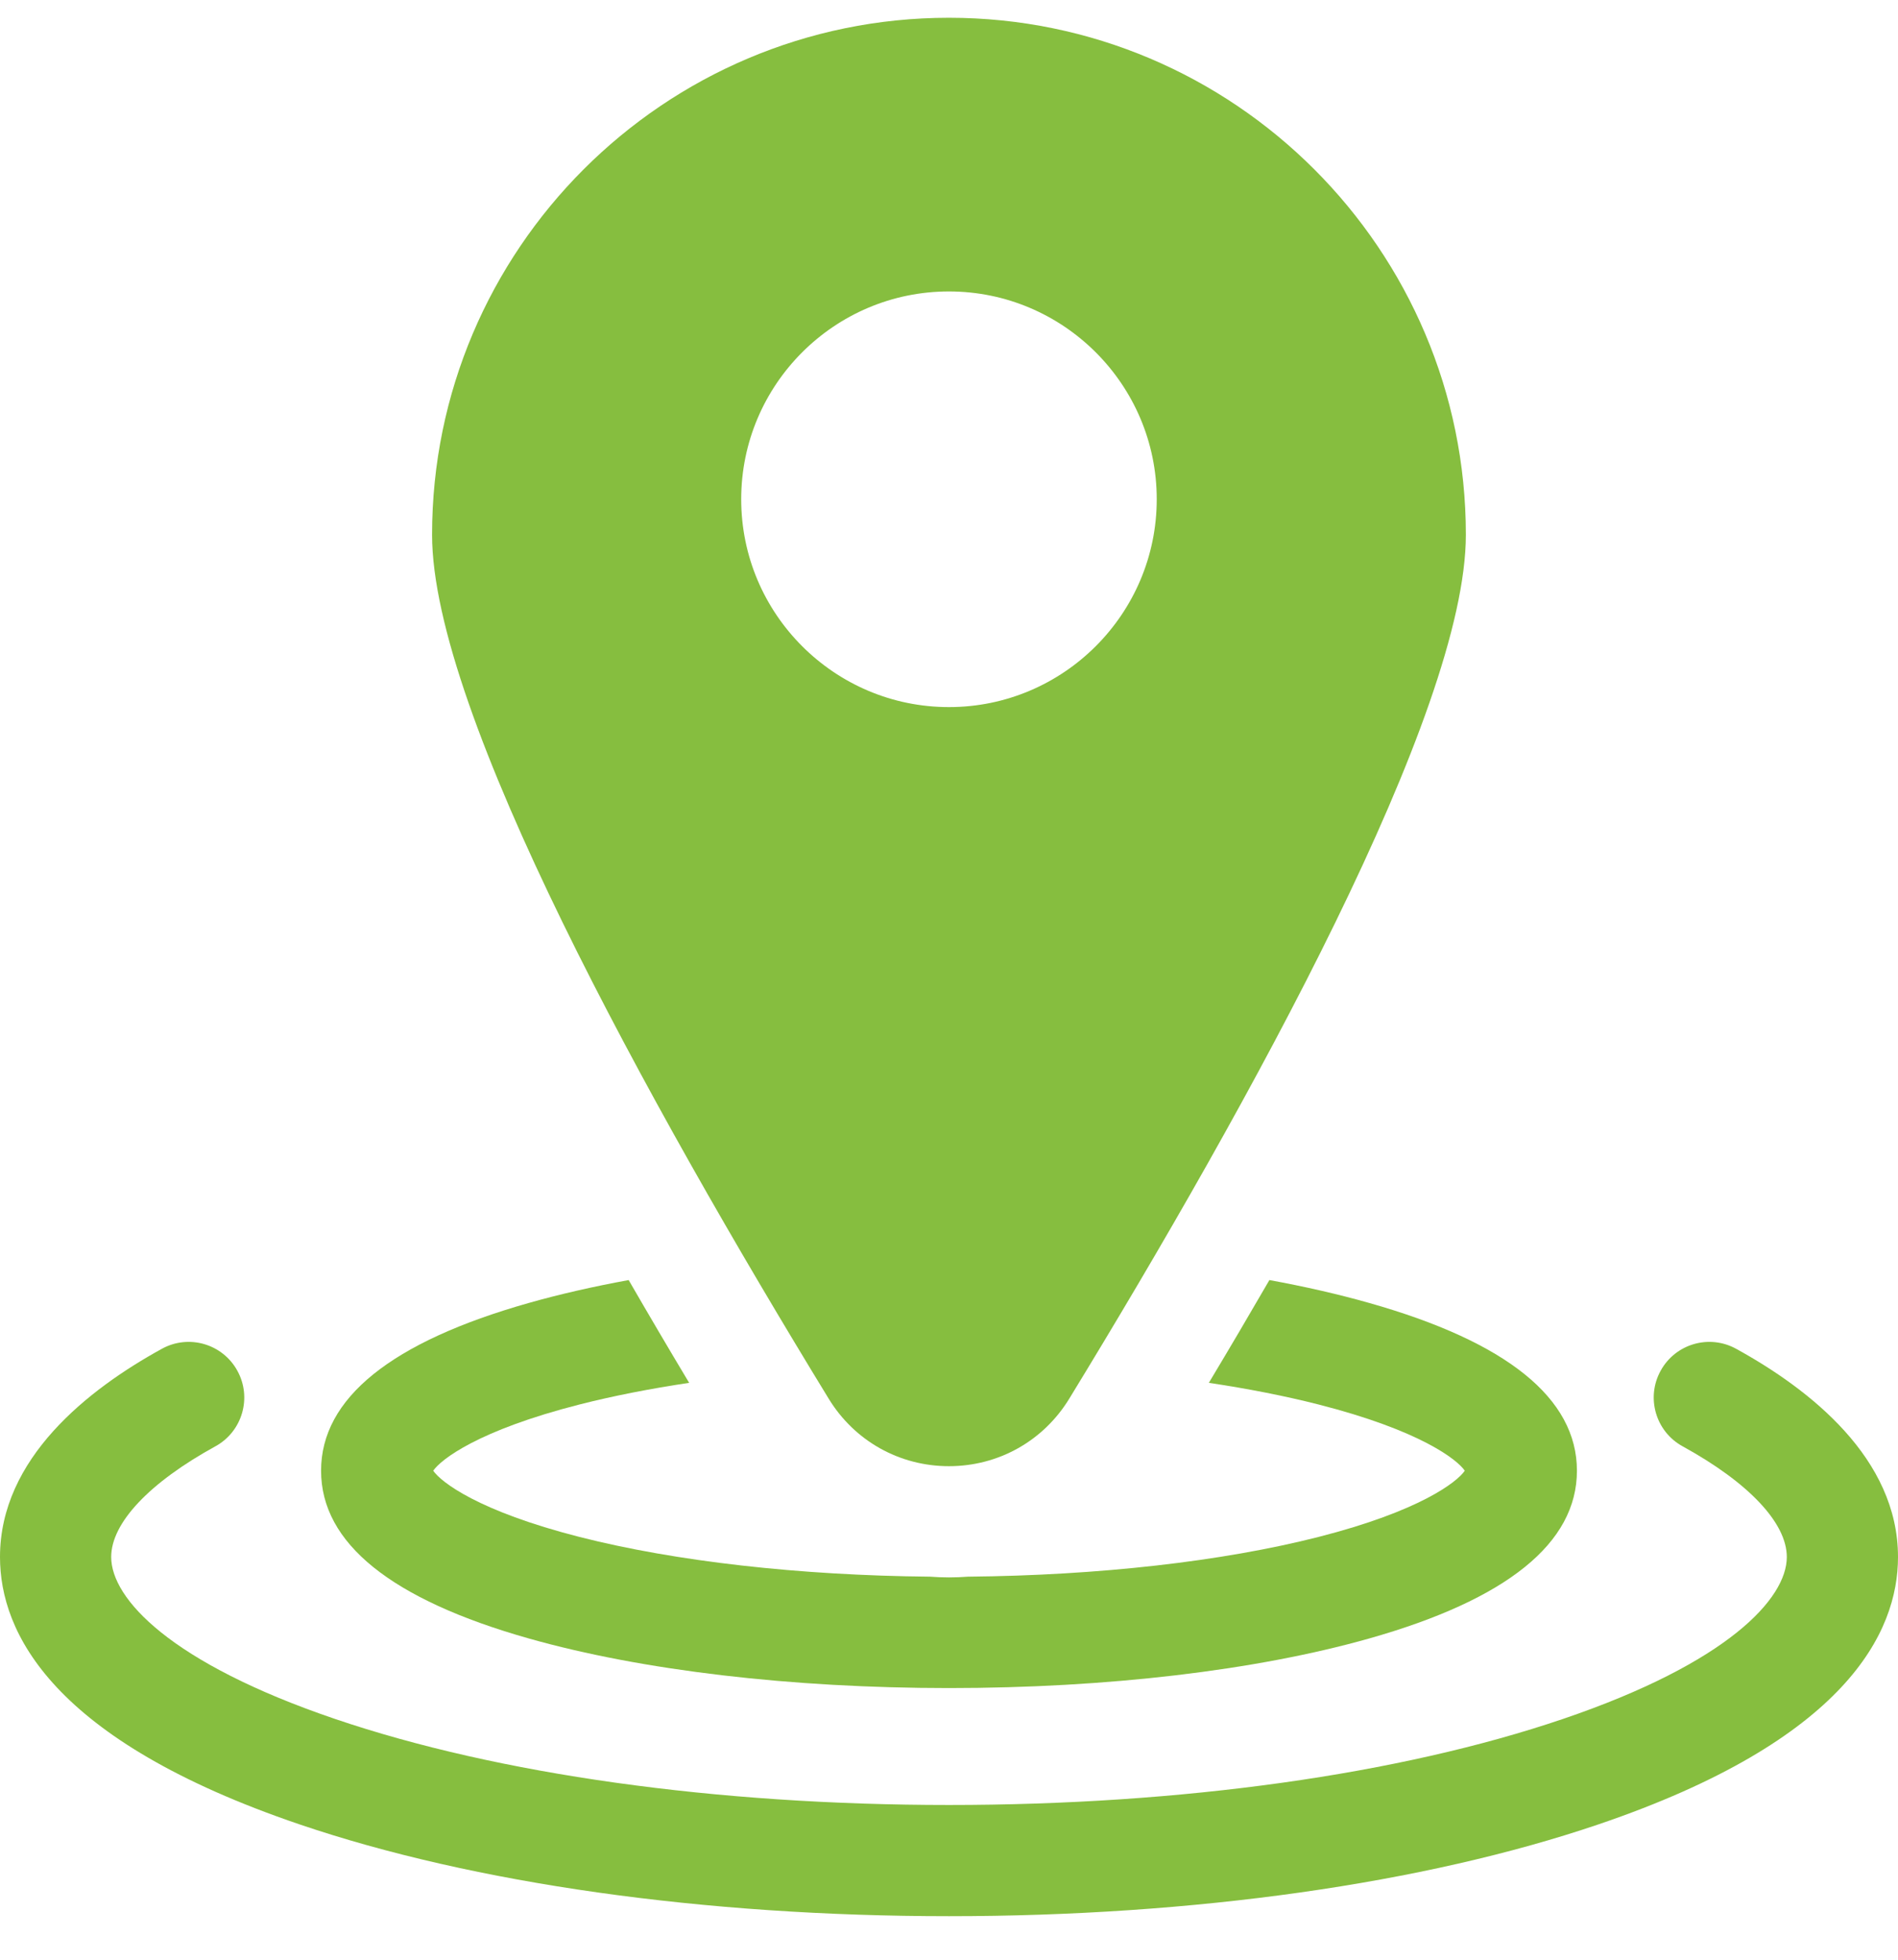 <svg width="31" height="32" viewBox="0 0 31 32" fill="none" xmlns="http://www.w3.org/2000/svg">
<path d="M28.356 22.024C27.916 21.782 27.364 21.943 27.123 22.383C26.881 22.822 27.042 23.375 27.481 23.616C28.563 24.21 29.184 24.869 29.184 25.424C29.184 26.102 28.223 27.153 25.526 28.069C22.861 28.974 19.301 29.473 15.5 29.473C11.699 29.473 8.139 28.974 5.474 28.069C2.777 27.153 1.816 26.102 1.816 25.424C1.816 24.869 2.437 24.21 3.519 23.616C3.958 23.375 4.119 22.822 3.877 22.383C3.636 21.943 3.084 21.782 2.644 22.024C1.438 22.687 0 23.814 0 25.424C0 26.657 0.848 28.416 4.89 29.789C7.738 30.757 11.506 31.289 15.5 31.289C19.494 31.289 23.262 30.757 26.11 29.789C30.152 28.416 31 26.657 31 25.424C31 23.814 29.562 22.687 28.356 22.024Z" fill="#86BE3F"/>
<path d="M8.643 26.756C10.487 27.277 12.922 27.564 15.5 27.564C18.078 27.564 20.513 27.277 22.357 26.756C24.613 26.119 25.756 25.197 25.756 24.015C25.756 22.833 24.613 21.911 22.357 21.274C21.856 21.132 21.312 21.008 20.733 20.902C20.418 21.446 20.089 22.005 19.744 22.58C20.385 22.676 20.987 22.794 21.533 22.933C23.193 23.356 23.8 23.832 23.924 24.015C23.8 24.198 23.193 24.674 21.533 25.097C19.962 25.497 17.941 25.725 15.812 25.745C15.709 25.753 15.605 25.757 15.5 25.757C15.396 25.757 15.292 25.753 15.188 25.745C13.059 25.725 11.038 25.497 9.467 25.097C7.807 24.674 7.201 24.198 7.076 24.015C7.201 23.832 7.807 23.356 9.467 22.933C10.013 22.794 10.615 22.676 11.256 22.58C10.911 22.005 10.582 21.445 10.268 20.902C9.689 21.008 9.144 21.132 8.643 21.274C6.388 21.911 5.244 22.833 5.244 24.015C5.244 25.197 6.388 26.119 8.643 26.756Z" fill="#86BE3F"/>
<path d="M15.499 23.941C16.308 23.941 17.042 23.529 17.464 22.839C20.419 18.004 23.942 11.632 23.942 8.732C23.942 4.077 20.155 0.29 15.499 0.29C10.844 0.29 7.057 4.077 7.057 8.732C7.057 11.632 10.579 18.004 13.535 22.839C13.956 23.529 14.691 23.941 15.499 23.941ZM12.106 8.152C12.106 6.281 13.628 4.759 15.499 4.759C17.37 4.759 18.893 6.281 18.893 8.152C18.893 10.024 17.37 11.546 15.499 11.546C13.628 11.546 12.106 10.024 12.106 8.152Z" fill="#86BE3F"/>
</svg>

